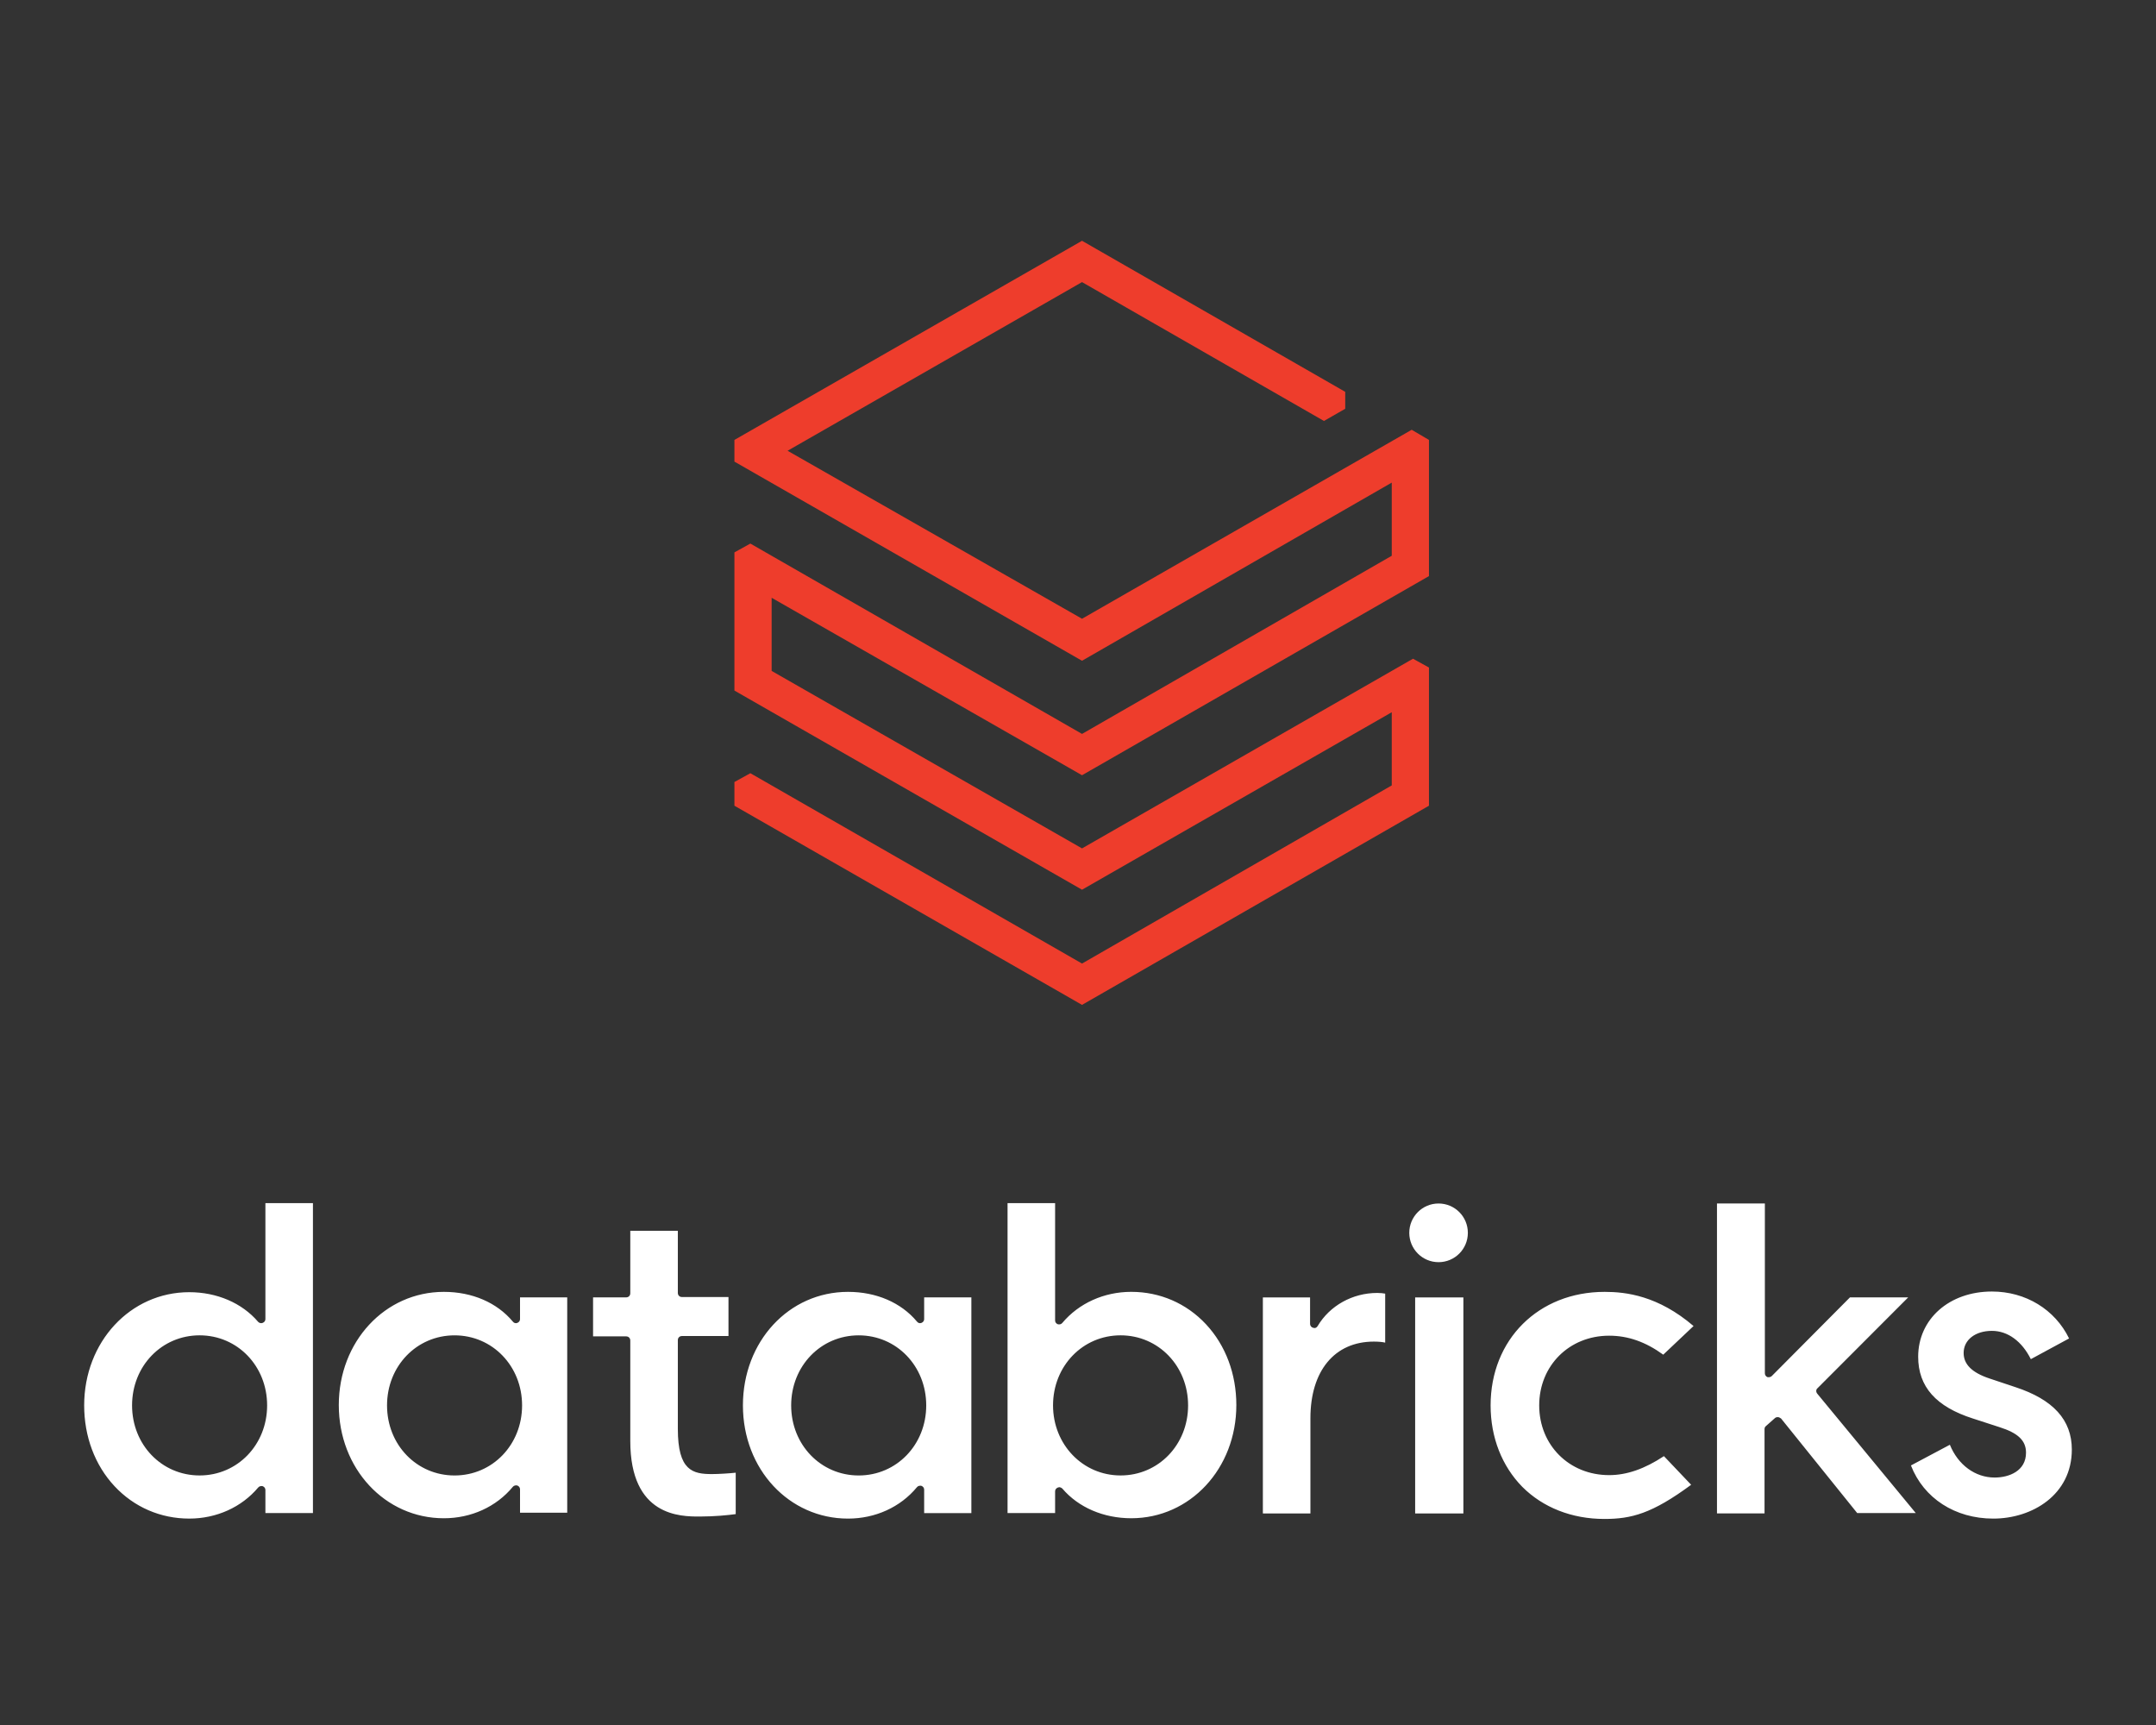 <svg width="200" height="160" viewBox="0 0 200 160" fill="none" xmlns="http://www.w3.org/2000/svg">
<rect x="0" y="0" width="200" height="160" fill="#333333" stroke="none"/>
<path d="M129.105 51.549L100.373 68.073L69.607 50.418L68.128 51.235V64.052L100.373 82.524L129.105 66.063V72.849L100.373 89.373L69.607 71.718L68.128 72.534V74.733L100.373 93.206L132.557 74.733V61.916L131.077 61.099L100.373 78.692L71.58 62.23V55.445L100.373 71.906L132.557 53.434V40.805L130.954 39.863L100.373 57.392L73.06 41.81L100.373 26.166L122.816 39.046L124.789 37.915V36.344L100.373 22.333L68.128 40.805V42.816L100.373 61.288L129.105 44.764V51.549Z" fill="#EE3D2C"/>
<path d="M29.03 140.343V111.596H24.62V122.352C24.62 122.512 24.524 122.64 24.364 122.704C24.204 122.768 24.044 122.704 23.948 122.608C22.446 120.848 20.113 119.855 17.556 119.855C12.091 119.855 7.808 124.465 7.808 130.355C7.808 133.236 8.799 135.893 10.621 137.846C12.442 139.799 14.903 140.855 17.556 140.855C20.081 140.855 22.414 139.799 23.948 137.974C24.044 137.846 24.236 137.814 24.364 137.846C24.524 137.91 24.62 138.038 24.62 138.198V140.343H29.03ZM18.515 136.853C14.999 136.853 12.251 134.004 12.251 130.355C12.251 126.706 14.999 123.857 18.515 123.857C22.031 123.857 24.78 126.706 24.78 130.355C24.78 134.004 22.031 136.853 18.515 136.853ZM52.618 140.344V120.337H48.24V122.354C48.24 122.514 48.144 122.642 47.984 122.706C47.824 122.77 47.664 122.706 47.569 122.578C46.098 120.817 43.797 119.825 41.176 119.825C35.711 119.825 31.428 124.434 31.428 130.324C31.428 136.214 35.711 140.824 41.176 140.824C43.701 140.824 46.034 139.768 47.569 137.911C47.664 137.783 47.856 137.751 47.984 137.783C48.144 137.847 48.24 137.975 48.24 138.135V140.312H52.618V140.344ZM42.167 136.855C38.651 136.855 35.903 134.006 35.903 130.356C35.903 126.707 38.651 123.858 42.167 123.858C45.683 123.858 48.431 126.707 48.431 130.356C48.431 134.006 45.683 136.855 42.167 136.855ZM90.108 140.344V120.337H85.729V122.354C85.729 122.514 85.633 122.642 85.473 122.706C85.314 122.77 85.154 122.706 85.058 122.578C83.588 120.817 81.287 119.825 78.666 119.825C73.168 119.825 68.917 124.434 68.917 130.356C68.917 136.279 73.2 140.856 78.666 140.856C81.191 140.856 83.524 139.8 85.058 137.943C85.154 137.815 85.346 137.783 85.473 137.815C85.633 137.879 85.729 138.007 85.729 138.167V140.344H90.108ZM79.656 136.855C76.141 136.855 73.392 134.006 73.392 130.356C73.392 126.707 76.141 123.858 79.656 123.858C83.172 123.858 85.921 126.707 85.921 130.356C85.921 134.006 83.172 136.855 79.656 136.855ZM98.132 137.974C98.163 137.974 98.228 137.942 98.259 137.942C98.355 137.942 98.483 138.006 98.547 138.07C100.049 139.83 102.382 140.823 104.939 140.823C110.405 140.823 114.688 136.213 114.688 130.323C114.688 127.442 113.697 124.785 111.875 122.832C110.053 120.88 107.592 119.823 104.939 119.823C102.414 119.823 100.081 120.88 98.547 122.704C98.451 122.832 98.291 122.864 98.132 122.832C97.972 122.768 97.876 122.64 97.876 122.48V111.596H93.465V140.343H97.876V138.326C97.876 138.166 97.972 138.038 98.132 137.974ZM97.684 130.355C97.684 126.706 100.433 123.857 103.949 123.857C107.464 123.857 110.213 126.706 110.213 130.355C110.213 134.004 107.464 136.853 103.949 136.853C100.433 136.853 97.684 133.972 97.684 130.355ZM127.441 124.438C127.856 124.438 128.24 124.47 128.496 124.534V119.989C128.336 119.957 128.048 119.925 127.761 119.925C125.459 119.925 123.35 121.109 122.231 122.998C122.135 123.158 121.975 123.222 121.816 123.158C121.656 123.126 121.528 122.966 121.528 122.806V120.341H117.149V140.38H121.56V131.545C121.56 127.159 123.797 124.438 127.441 124.438ZM135.75 120.339H131.276V140.378H135.75V120.339ZM133.448 111.629C131.946 111.629 130.731 112.845 130.731 114.35C130.731 115.854 131.946 117.071 133.448 117.071C134.95 117.071 136.165 115.854 136.165 114.35C136.165 112.845 134.95 111.629 133.448 111.629ZM148.855 119.825C142.719 119.825 138.275 124.242 138.275 130.356C138.275 133.333 139.331 135.99 141.216 137.911C143.135 139.832 145.818 140.888 148.823 140.888C151.316 140.888 153.233 140.408 156.878 137.719L154.353 135.062C152.562 136.247 150.9 136.823 149.271 136.823C145.563 136.823 142.783 134.038 142.783 130.356C142.783 126.675 145.563 123.89 149.271 123.89C151.028 123.89 152.659 124.466 154.29 125.651L157.101 122.994C153.81 120.177 150.836 119.825 148.855 119.825ZM164.644 131.54C164.707 131.476 164.804 131.444 164.901 131.444H164.932C165.028 131.444 165.123 131.508 165.22 131.572L172.283 140.343H177.717L168.576 129.267C168.447 129.107 168.447 128.883 168.607 128.755L177.013 120.336H171.612L164.357 127.634C164.26 127.73 164.102 127.762 163.941 127.73C163.813 127.666 163.717 127.538 163.717 127.378V111.629H159.275V140.375H163.686V132.564C163.686 132.468 163.717 132.34 163.813 132.276L164.644 131.54ZM184.905 140.856C188.516 140.856 192.192 138.647 192.192 134.454C192.192 131.701 190.466 129.812 186.951 128.66L184.553 127.859C182.923 127.315 182.156 126.547 182.156 125.491C182.156 124.274 183.243 123.442 184.777 123.442C186.247 123.442 187.557 124.402 188.389 126.067L191.937 124.146C190.627 121.457 187.909 119.793 184.777 119.793C180.813 119.793 177.938 122.353 177.938 125.843C177.938 128.628 179.6 130.484 183.018 131.573L185.481 132.373C187.207 132.917 187.942 133.621 187.942 134.742C187.942 136.438 186.375 137.047 185.032 137.047C183.243 137.047 181.645 135.894 180.879 134.006L177.267 135.926C178.449 138.967 181.357 140.856 184.905 140.856ZM64.892 140.664C66.298 140.664 67.545 140.536 68.248 140.439V136.598C67.673 136.662 66.65 136.726 66.043 136.726C64.253 136.726 62.879 136.406 62.879 132.533V124.306C62.879 124.082 63.038 123.922 63.262 123.922H67.577V120.304H63.262C63.038 120.304 62.879 120.144 62.879 119.92V114.158H58.468V119.952C58.468 120.176 58.308 120.336 58.084 120.336H55.016V123.954H58.084C58.308 123.954 58.468 124.114 58.468 124.338V133.653C58.468 140.664 63.134 140.664 64.892 140.664Z" fill="white"/>
</svg>
